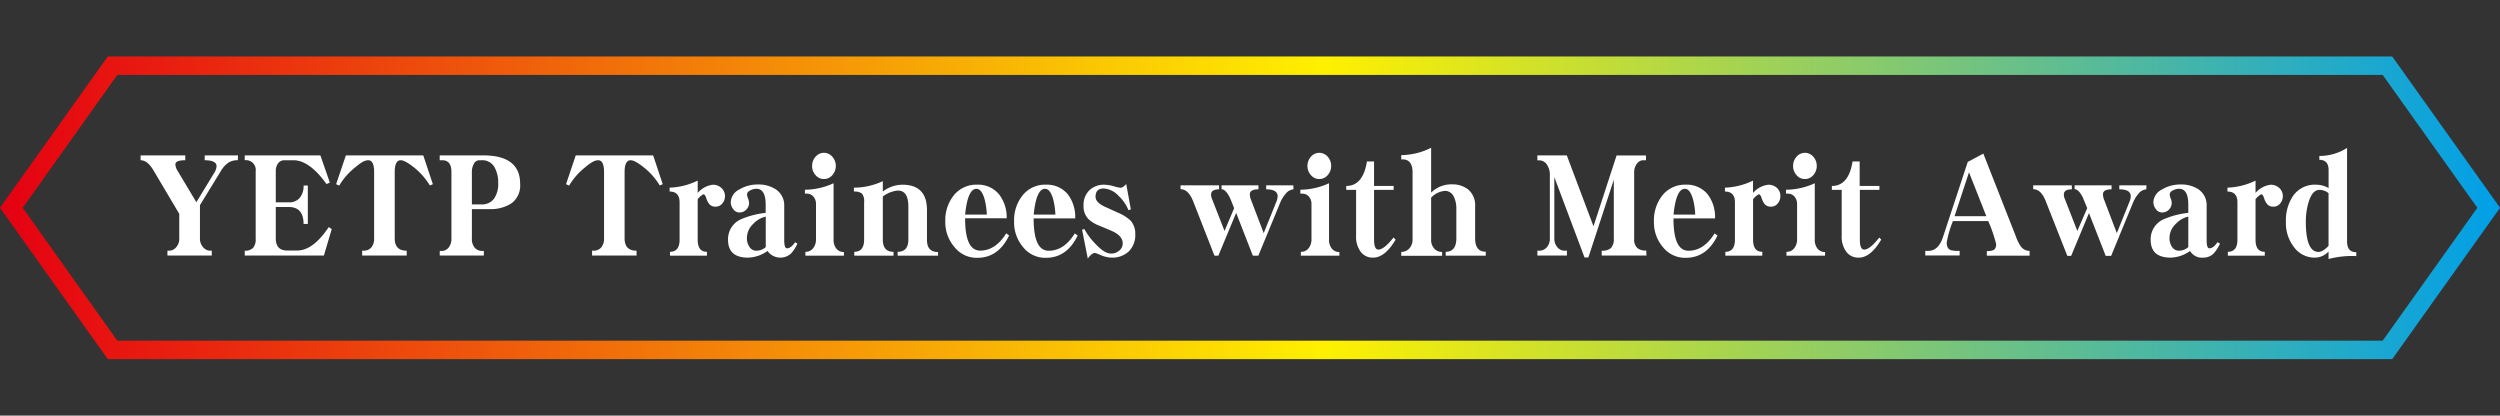 <svg xmlns="http://www.w3.org/2000/svg" xmlns:xlink="http://www.w3.org/1999/xlink" viewBox="0 0 541.39 90"><rect x="0" y="0" width="541.39" height="90" fill="#333333" stroke="none"/><defs><linearGradient id="a" y1="45" x2="541.39" y2="45" gradientUnits="userSpaceOnUse"><stop offset="0" stop-color="#e50012"/><stop offset="0.53" stop-color="#fff000"/><stop offset="1" stop-color="#009fe8"/></linearGradient></defs><title>web</title><polygon points="517.02 14.23 24.37 14.23 2.46 45 24.37 75.77 517.02 75.77 538.94 45 517.02 14.23" style="fill:none;stroke-miterlimit:10;stroke-width:4px;stroke:url(#a)"/><path d="M51.51,34.7a3.63,3.63,0,0,0-2.08.54,5.82,5.82,0,0,0-1.62,1.83L43.3,44.42v7.29A2.68,2.68,0,0,0,44,53.54a2,2,0,0,0,1.62.75h.24v1.05H36.26V54.29h.27a2,2,0,0,0,1.62-.75,2.69,2.69,0,0,0,.67-1.83v-5.4L33.18,36.8c-.84-1.38-1.75-2.1-2.73-2.1V33.65h9.67V34.7c-1.43,0-2.14.3-2.14.9a3,3,0,0,0,.54,1.5l4,6.69,3.84-6.3a3.15,3.15,0,0,0,.54-1.5c0-.84-.87-1.29-2.57-1.29V33.65h7.21Z" style="fill:#fff"/><path d="M71.84,49.61l-1.7,5.73H53V54.29a2.36,2.36,0,0,0,1.83-.63,2.93,2.93,0,0,0,.54-2V37.07A2.11,2.11,0,0,0,53,34.7V33.65H69.38l2.05,5.88-.72.33c-2.46-3.42-4.84-5.16-7.16-5.16H61.61a1.68,1.68,0,0,0-1.38.66,2.81,2.81,0,0,0-.51,1.71v6.75h2.86a2.92,2.92,0,0,0,2.35-1,3.91,3.91,0,0,0,.81-2.64h.92v8.31h-.92c0-2.43-1.08-3.66-3.19-3.66H59.72v6.75c0,1.8.81,2.67,2.46,2.67h2.18c2.3,0,4.56-1.68,6.83-5.07Z" style="fill:#fff"/><path d="M93.74,39.89l-.65.27a14.87,14.87,0,0,0-3.21-3.72c-1.41-1.14-2.43-1.74-3.11-1.74-.86,0-1.29.87-1.29,2.55V51.62c0,1.8.86,2.67,2.59,2.67v1.05H78.43V54.29h.3a2.18,2.18,0,0,0,1.7-.72,3,3,0,0,0,.59-2V37.25c0-1.68-.43-2.55-1.27-2.55s-1.72.6-3.07,1.74a14.24,14.24,0,0,0-3.22,3.75l-.67-.3,2.11-6.24H91.66Z" style="fill:#fff"/><path d="M112.64,39.83a4.8,4.8,0,0,1-1.87,4.2,8.31,8.31,0,0,1-4.18,1.26c-.35,0-1.81,0-4.4,0v6.33a2.91,2.91,0,0,0,.59,2,2.12,2.12,0,0,0,1.7.72h.3v1H95.23v-1h.32a1.89,1.89,0,0,0,1.62-.75,3.05,3.05,0,0,0,.59-1.92V37.22c0-1.68-.67-2.52-2-2.52h-.54V33.65h9.42C110,33.65,112.64,35.72,112.64,39.83Zm-4.75-.12a6.84,6.84,0,0,0-.79-3.48,3,3,0,0,0-2.75-1.53h-.57a1.37,1.37,0,0,0-1.21.87,3.43,3.43,0,0,0-.38,1.65v7.05h2.08A3.21,3.21,0,0,0,107,43,5.5,5.5,0,0,0,107.89,39.71Z" style="fill:#fff"/><path d="M143.52,39.89l-.65.27a14.47,14.47,0,0,0-3.21-3.72c-1.4-1.14-2.43-1.74-3.1-1.74-.86,0-1.3.87-1.3,2.55V51.62c0,1.8.87,2.67,2.59,2.67v1.05h-9.63V54.29h.3a2.19,2.19,0,0,0,1.7-.72,3.08,3.08,0,0,0,.59-2V37.25c0-1.68-.43-2.55-1.27-2.55s-1.73.6-3.08,1.74a14.37,14.37,0,0,0-3.21,3.75l-.67-.3,2.1-6.24h16.76Z" style="fill:#fff"/><path d="M157,42.44a2.42,2.42,0,0,1-.6,1.65,1.78,1.78,0,0,1-1.45.66,1.68,1.68,0,0,1-1.46-.69,4.52,4.52,0,0,1-.59-1.29c-.17-.45-.36-.69-.52-.69s-.73.36-1.29,1.05v8.76c0,1.77.64,2.64,2,2.64v.84h-8v-.84c1.38,0,2.08-.87,2.08-2.64V43.82c0-1.56-.73-2.34-2.16-2.34v-.84a15.12,15.12,0,0,0,6.08-1.53v2.67A5.12,5.12,0,0,1,154.41,40a2.72,2.72,0,0,1,1.8.69A2.36,2.36,0,0,1,157,42.44Z" style="fill:#fff"/><path d="M172.68,52.76a7.64,7.64,0,0,1-1.4,2.16,3.42,3.42,0,0,1-5.07-.57A7.55,7.55,0,0,1,162,55.79c-2.91,0-4.34-1.29-4.34-3.87a4.7,4.7,0,0,1,2.88-4.47,18.46,18.46,0,0,1,5.27-1.35V44.3c0-2.28-.68-3.42-2-3.42a3,3,0,0,0-1.24.3c-.54.24-.79.57-.79.93a2.5,2.5,0,0,0,.22.87,3.78,3.78,0,0,1,.22.93,2,2,0,0,1-.6,1.47,2,2,0,0,1-1.43.63,1.6,1.6,0,0,1-1.38-.69,2.47,2.47,0,0,1-.56-1.62,3.21,3.21,0,0,1,1.81-2.64,7.69,7.69,0,0,1,4.1-1.11A6.83,6.83,0,0,1,168,41a4.13,4.13,0,0,1,1.83,3.6V52c0,1.2.19,1.77.6,1.77.56,0,1.16-.42,1.75-1.32Zm-6.85.75v-6.6a5.2,5.2,0,0,0-2.73,1.59,4.16,4.16,0,0,0-1.35,3,3.22,3.22,0,0,0,.52,1.92,1.75,1.75,0,0,0,1.59.87A3.06,3.06,0,0,0,165.83,53.51Z" style="fill:#fff"/><path d="M182.76,55.37h-8.34v-.84a2,2,0,0,0,1.67-.78,3,3,0,0,0,.62-1.92V44.15a2.41,2.41,0,0,0-.57-1.59,1.93,1.93,0,0,0-1.43-.63h-.4v-.84a15.15,15.15,0,0,0,6.21-1.41V51.83a3,3,0,0,0,.59,2,2,2,0,0,0,1.65.75ZM181,35.93a3,3,0,0,1-.76,2,2.33,2.33,0,0,1-1.81.84,2.31,2.31,0,0,1-1.81-.84,2.84,2.84,0,0,1-.75-2,2.89,2.89,0,0,1,.75-2,2.4,2.4,0,0,1,1.81-.84,2.44,2.44,0,0,1,1.81.84A3,3,0,0,1,181,35.93Z" style="fill:#fff"/><path d="M203.14,55.37h-8.75v-.84c1.54,0,2.32-.87,2.32-2.67V44.75c0-2.31-.75-3.48-2.26-3.48a6.14,6.14,0,0,0-3.27,1.29v9.33c0,1.77.76,2.64,2.32,2.64v.84H185v-.84c1.4,0,2.13-.87,2.13-2.64V43.76a2.61,2.61,0,0,0-.48-1.86,2.77,2.77,0,0,0-1.73-.42v-.84a14.76,14.76,0,0,0,6.26-1.41v2.25A7,7,0,0,1,195.42,40c3.53,0,5.32,1.83,5.32,5.46v6.45c0,1.8.78,2.67,2.4,2.67Z" style="fill:#fff"/><path d="M218.53,51c-1.57,3.24-3.86,4.83-6.88,4.83a6.11,6.11,0,0,1-4.94-2.31,8.22,8.22,0,0,1-2-5.58,8.6,8.6,0,0,1,1.89-5.7,6.24,6.24,0,0,1,5-2.25,5.88,5.88,0,0,1,4.67,2A8,8,0,0,1,218,47.27h-9c0,4.71,1.08,7,3.27,7s4.08-1.23,5.64-3.75Zm-4.83-4.53a15.58,15.58,0,0,0-.49-3.36c-.43-1.47-1-2.22-1.75-2.22-1.27,0-2.08,1.86-2.46,5.58Z" style="fill:#fff"/><path d="M233.38,51c-1.57,3.24-3.86,4.83-6.88,4.83a6.11,6.11,0,0,1-4.94-2.31,8.22,8.22,0,0,1-1.95-5.58,8.6,8.6,0,0,1,1.89-5.7,6.24,6.24,0,0,1,5-2.25,5.88,5.88,0,0,1,4.67,2,8,8,0,0,1,1.67,5.31h-9c0,4.71,1.08,7,3.27,7s4.08-1.23,5.64-3.75Zm-4.83-4.53a15.58,15.58,0,0,0-.49-3.36c-.43-1.47-1-2.22-1.75-2.22-1.27,0-2.08,1.86-2.46,5.58Z" style="fill:#fff"/><path d="M245.85,50.66a5,5,0,0,1-1.4,3.78,5.2,5.2,0,0,1-3.7,1.35,6.06,6.06,0,0,1-2.29-.51,11.12,11.12,0,0,0-1.33-.51c-.43,0-1,.42-1.56,1.23l-1.24-6.24.48-.18a15,15,0,0,0,2.51,3.33c1.25,1.32,2.33,2,3.27,2a2.63,2.63,0,0,0,1.7-.57,2,2,0,0,0,.84-1.68c0-1-.76-1.92-2.22-2.58-.37-.18-1.32-.57-2.83-1.2a7,7,0,0,1-2.43-1.5,3.94,3.94,0,0,1-1-2.88A4.38,4.38,0,0,1,236,41.12,4.58,4.58,0,0,1,239.19,40a8.9,8.9,0,0,1,2,.33,7.36,7.36,0,0,0,1.49.33c.32,0,.73-.27,1.21-.81l1,5.49-.51.18a8.86,8.86,0,0,0-2.16-3.12A4.77,4.77,0,0,0,239,40.82c-1.19,0-1.75.6-1.75,1.8,0,.84.72,1.59,2.24,2.25l2.78,1.26a9.23,9.23,0,0,1,2.51,1.59A4.15,4.15,0,0,1,245.85,50.66Z" style="fill:#fff"/><path d="M280.11,41a2.42,2.42,0,0,0-1.72,1,6.8,6.8,0,0,0-1.14,1.86L272.5,55.37h-1.19L267.7,46.1l-3.86,9.27H263l-4.64-11.85c-.68-1.68-1.57-2.55-2.7-2.55v-.84H264V41c-1.16,0-1.73.39-1.73,1.11a2.39,2.39,0,0,0,.21,1l2.7,6.9,2.08-4.92c-.59-1.5-.92-2.31-1-2.43-.59-1.11-1.16-1.68-1.73-1.68v-.84h8V41c-1.25,0-1.87.36-1.87,1.08a3.31,3.31,0,0,0,.27,1.23l2.73,7.17,2.75-6.81a3.39,3.39,0,0,0,.27-1.17c0-1-.84-1.5-2.48-1.5v-.87h5.88Z" style="fill:#fff"/><path d="M290.05,55.37h-8.34v-.84a2,2,0,0,0,1.68-.78,3,3,0,0,0,.62-1.92V44.15a2.41,2.41,0,0,0-.57-1.59,1.94,1.94,0,0,0-1.43-.63h-.41v-.84a15.15,15.15,0,0,0,6.21-1.41V51.83a3,3,0,0,0,.6,2,2,2,0,0,0,1.64.75Zm-1.78-19.44a3,3,0,0,1-.75,2,2.35,2.35,0,0,1-1.81.84,2.28,2.28,0,0,1-1.81-.84,2.84,2.84,0,0,1-.76-2,2.9,2.9,0,0,1,.76-2,2.37,2.37,0,0,1,1.81-.84,2.45,2.45,0,0,1,1.81.84A3,3,0,0,1,288.27,35.93Z" style="fill:#fff"/><path d="M302.23,51.89c-1.54,2.61-3.16,3.9-4.86,3.9a3.19,3.19,0,0,1-2.78-1.38,5.38,5.38,0,0,1-.92-3.3v-10h-2.13v-.84c2.43,0,3.91-1.77,4.48-5.31h1.54v5.31h4.24v.84h-4.24V51.83c0,1.5.3,2.22.94,2.22.81,0,1.89-.87,3.27-2.61Z" style="fill:#fff"/><path d="M321.75,55.37h-8.67v-.84c1.51,0,2.3-1,2.3-2.88V45.11a5.66,5.66,0,0,0-.54-2.49A2.11,2.11,0,0,0,313,41.33a4.63,4.63,0,0,0-3.08,1.47v9a2.83,2.83,0,0,0,.65,2,2.13,2.13,0,0,0,1.73.75v.84h-8.85v-.84a2.29,2.29,0,0,0,1.75-.75,2.82,2.82,0,0,0,.7-2V37.34c0-1.86-.73-2.82-2.13-2.82h-.32v-.93A14.65,14.65,0,0,0,309.92,32v9.72a6.17,6.17,0,0,1,4.4-1.8A5.66,5.66,0,0,1,317.91,41a4.44,4.44,0,0,1,1.54,3.63v7c0,1.92.76,2.88,2.3,2.88Z" style="fill:#fff"/><path d="M356.55,55.34h-9.69V54.29a2.85,2.85,0,0,0,2-.57,2.87,2.87,0,0,0,.62-2.1V38.93l-5.51,16.83h-.83l-6.54-17.4V51.62a2.86,2.86,0,0,0,.65,1.92,2.11,2.11,0,0,0,1.7.75h.38v1.05h-6.4V54.29h.35a2.18,2.18,0,0,0,1.7-.75,2.81,2.81,0,0,0,.65-1.92V37.79a3.8,3.8,0,0,0-.59-2.07,2,2,0,0,0-1.68-1h-.43V33.65h6.37L345.08,49l5-15.33h6.37V34.7h-.56a1.69,1.69,0,0,0-1.43.78,3,3,0,0,0-.57,1.77V51.71a2.49,2.49,0,0,0,.68,2,2.76,2.76,0,0,0,1.94.54Z" style="fill:#fff"/><path d="M371.94,51c-1.57,3.24-3.86,4.83-6.88,4.83a6.11,6.11,0,0,1-4.94-2.31,8.22,8.22,0,0,1-1.95-5.58,8.65,8.65,0,0,1,1.89-5.7,6.25,6.25,0,0,1,5-2.25,5.88,5.88,0,0,1,4.67,2,8,8,0,0,1,1.67,5.31h-9c0,4.71,1.07,7,3.26,7s4.08-1.23,5.64-3.75Zm-4.83-4.53a15,15,0,0,0-.49-3.36c-.43-1.47-1-2.22-1.75-2.22-1.27,0-2.08,1.86-2.46,5.58Z" style="fill:#fff"/><path d="M385.55,42.44a2.42,2.42,0,0,1-.6,1.65,1.78,1.78,0,0,1-1.45.66,1.68,1.68,0,0,1-1.46-.69,4.52,4.52,0,0,1-.59-1.29c-.17-.45-.36-.69-.52-.69s-.73.36-1.29,1.05v8.76c0,1.77.64,2.64,2,2.64v.84h-8v-.84c1.37,0,2.07-.87,2.07-2.64V43.82c0-1.56-.73-2.34-2.16-2.34v-.84a15.08,15.08,0,0,0,6.08-1.53v2.67A5.12,5.12,0,0,1,383,40a2.77,2.77,0,0,1,1.81.69A2.38,2.38,0,0,1,385.55,42.44Z" style="fill:#fff"/><path d="M395.22,55.37h-8.35v-.84a2,2,0,0,0,1.68-.78,3,3,0,0,0,.62-1.92V44.15a2.41,2.41,0,0,0-.57-1.59,1.93,1.93,0,0,0-1.43-.63h-.4v-.84A15.18,15.18,0,0,0,393,39.68V51.83a3,3,0,0,0,.59,2,2,2,0,0,0,1.65.75Zm-1.79-19.44a3,3,0,0,1-.75,2,2.33,2.33,0,0,1-1.81.84,2.31,2.31,0,0,1-1.81-.84,2.84,2.84,0,0,1-.75-2,2.89,2.89,0,0,1,.75-2,2.4,2.4,0,0,1,1.81-.84,2.44,2.44,0,0,1,1.81.84A3,3,0,0,1,393.43,35.93Z" style="fill:#fff"/><path d="M407.39,51.89c-1.54,2.61-3.16,3.9-4.86,3.9a3.2,3.2,0,0,1-2.78-1.38,5.38,5.38,0,0,1-.92-3.3v-10H396.7v-.84q3.65,0,4.48-5.31h1.54v5.31H407v.84h-4.24V51.83c0,1.5.3,2.22.95,2.22.81,0,1.89-.87,3.26-2.61Z" style="fill:#fff"/><path d="M439.52,55.37h-9.26v-1a3.19,3.19,0,0,0,1.4-.21c.41-.18.62-.63.62-1.29a30,30,0,0,0-1.72-5h-7.64a22.5,22.5,0,0,0-1.35,4.65c0,.9.3,1.44.89,1.65a6.33,6.33,0,0,0,1.91.15v1h-7.44v-1h.67c1.46,0,2.48-1,3.13-2.88l5.4-16.38,3.37-1.8,7.05,17.94a8.65,8.65,0,0,0,1.05,2.13,2.35,2.35,0,0,0,1.92,1Zm-9.37-8.55-3.75-9.51-3.13,9.51Z" style="fill:#fff"/><path d="M464.79,41a2.44,2.44,0,0,0-1.73,1,7,7,0,0,0-1.13,1.86l-4.75,11.55H456l-3.62-9.27-3.86,9.27h-.83L443,43.52c-.67-1.68-1.56-2.55-2.7-2.55v-.84h8.37V41c-1.16,0-1.73.39-1.73,1.11a2.41,2.41,0,0,0,.22,1l2.7,6.9L452,45.08l-1-2.43c-.6-1.11-1.16-1.68-1.73-1.68v-.84h8V41q-1.86,0-1.86,1.08a3.31,3.31,0,0,0,.27,1.23l2.73,7.17,2.75-6.81a3.39,3.39,0,0,0,.27-1.17c0-1-.84-1.5-2.48-1.5v-.87h5.88Z" style="fill:#fff"/><path d="M480.75,52.76a7.86,7.86,0,0,1-1.4,2.16,3.08,3.08,0,0,1-2.19.87,3,3,0,0,1-2.89-1.44,7.53,7.53,0,0,1-4.18,1.44c-2.92,0-4.35-1.29-4.35-3.87a4.7,4.7,0,0,1,2.89-4.47,18.29,18.29,0,0,1,5.26-1.35V44.3c0-2.28-.67-3.42-2-3.42a3.05,3.05,0,0,0-1.24.3c-.54.24-.78.57-.78.93a2.43,2.43,0,0,0,.21.87,3.36,3.36,0,0,1,.22.93,2.06,2.06,0,0,1-.59,1.47,2,2,0,0,1-1.43.63,1.6,1.6,0,0,1-1.38-.69,2.43,2.43,0,0,1-.57-1.62,3.23,3.23,0,0,1,1.81-2.64,7.74,7.74,0,0,1,4.1-1.11,6.8,6.8,0,0,1,3.78,1,4.12,4.12,0,0,1,1.84,3.6V52c0,1.2.19,1.77.59,1.77.57,0,1.16-.42,1.76-1.32Zm-6.86.75v-6.6a5.21,5.21,0,0,0-2.72,1.59,4.16,4.16,0,0,0-1.35,3,3.29,3.29,0,0,0,.51,1.92,1.77,1.77,0,0,0,1.59.87A3.06,3.06,0,0,0,473.89,53.51Z" style="fill:#fff"/><path d="M494.36,42.44a2.42,2.42,0,0,1-.6,1.65,1.78,1.78,0,0,1-1.45.66,1.68,1.68,0,0,1-1.46-.69,4.75,4.75,0,0,1-.6-1.29c-.16-.45-.35-.69-.51-.69s-.73.36-1.29,1.05v8.76c0,1.77.64,2.64,2,2.64v.84h-8v-.84c1.38,0,2.08-.87,2.08-2.64V43.82c0-1.56-.73-2.34-2.16-2.34v-.84a15.12,15.12,0,0,0,6.08-1.53v2.67A5.12,5.12,0,0,1,491.77,40a2.74,2.74,0,0,1,1.8.69A2.36,2.36,0,0,1,494.36,42.44Z" style="fill:#fff"/><path d="M510.26,55.46a19.71,19.71,0,0,0-6,.63V54.47a4.05,4.05,0,0,1-2.92,1.32,5.52,5.52,0,0,1-4.61-2.34,8.42,8.42,0,0,1-1.7-5.4,9.37,9.37,0,0,1,1.64-5.76A5.73,5.73,0,0,1,501.57,40a5.6,5.6,0,0,1,2.7.72V36.8c0-1.44-.68-2.19-2-2.19v-.84a11,11,0,0,0,6-1.74V52.25c0,1.59.65,2.37,2,2.37Zm-6-2.25V41.84a3,3,0,0,0-1.95-.72c-1.08,0-1.86.93-2.4,2.76a14.59,14.59,0,0,0-.57,4.14c0,4.38.92,6.54,2.78,6.54a2.26,2.26,0,0,0,1.14-.45A4.29,4.29,0,0,0,504.27,53.21Z" style="fill:#fff"/></svg>